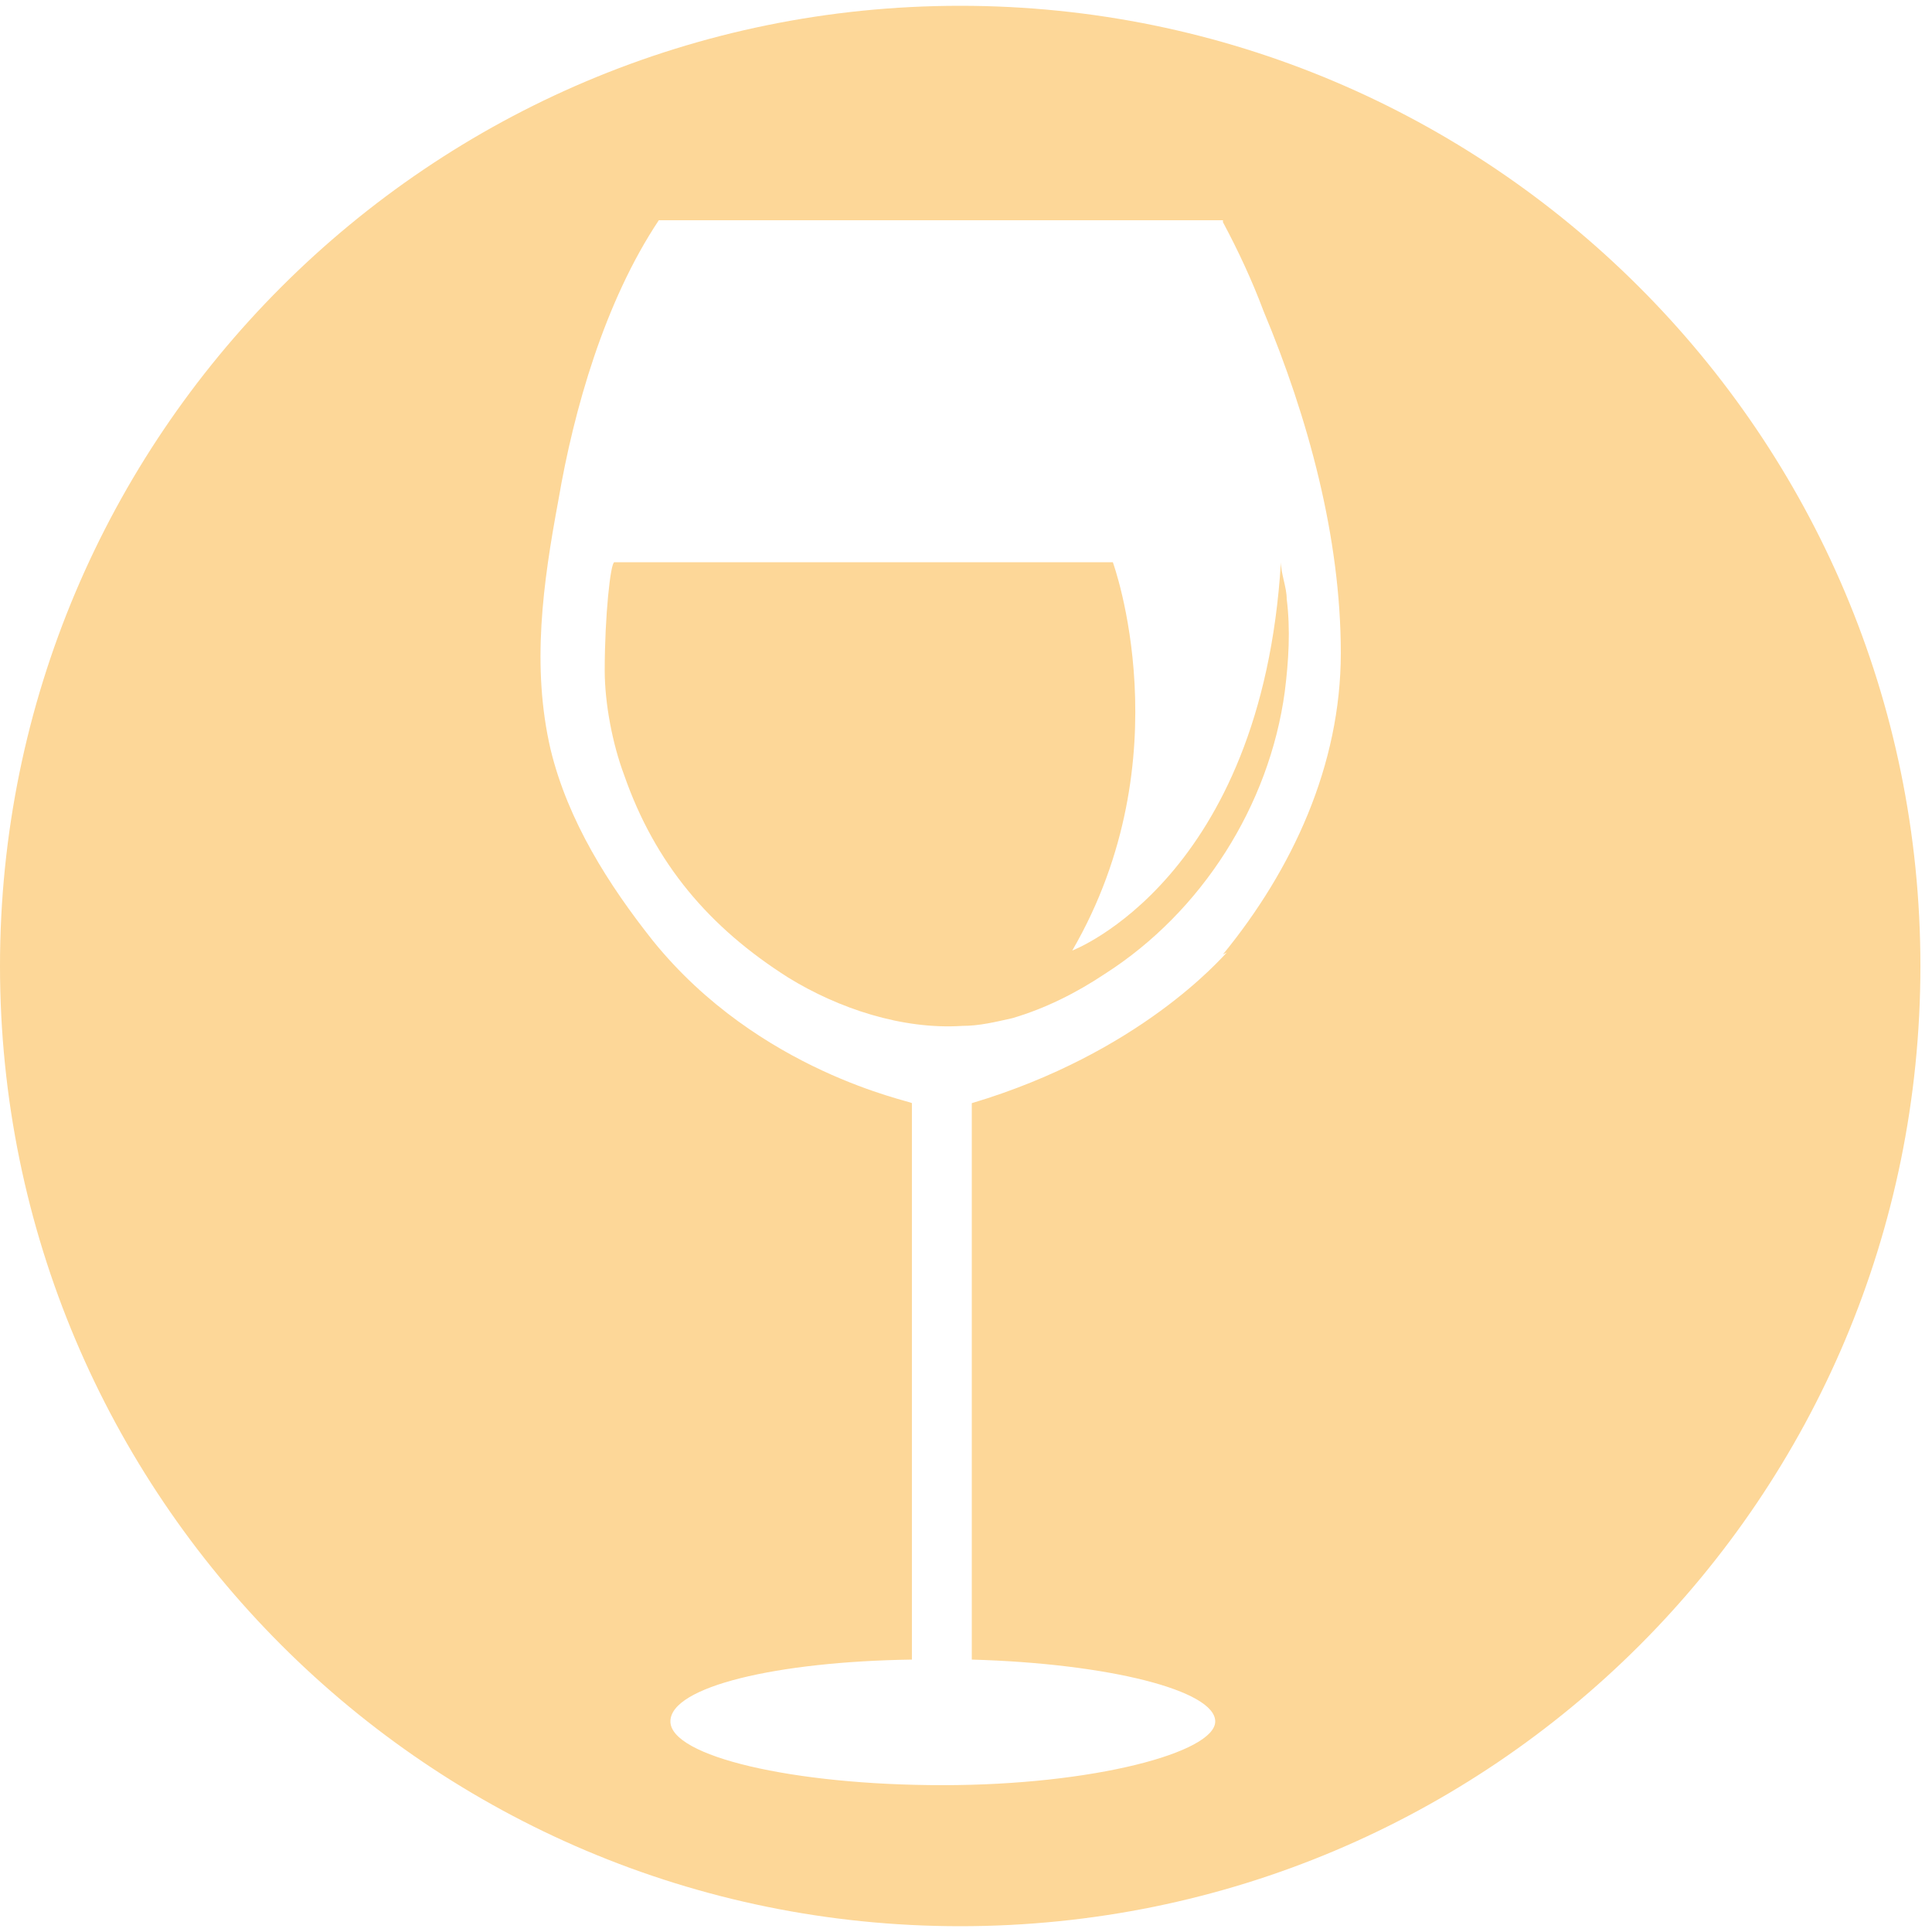 <?xml version="1.0" encoding="UTF-8"?>
<svg id="icons" xmlns="http://www.w3.org/2000/svg" version="1.1" viewBox="0 0 100 100">
  <defs>
    <style>
      .cls-1 {
        fill: #fdd798;
        stroke-width: 0px;
      }
    </style>
  </defs>
  <path class="cls-1" d="M55.5,49.2c5.8-10,2.1-20.1,2.1-20.1h-25.8c-.2,0-.5,2.8-.5,5.6,0,1.7.4,3.8,1,5.4,1.6,4.6,4.4,7.9,8.5,10.5,2.6,1.6,5.9,2.7,9,2.5.9,0,1.7-.2,2.6-.4,1.7-.5,3.3-1.3,4.8-2.3,5-3.2,8.5-8.7,9.3-14.6.2-1.6.3-3.2.1-4.8,0-.6-.3-1.3-.3-1.9-1,16.4-10.8,20.1-10.8,20.1Z"/>
  <path class="cls-1" d="M49.7.3C22.2.3,0,22.6,0,50s22.2,49.7,49.7,49.7,49.7-22.2,49.7-49.7S77.1.3,49.7.3ZM63.5,49.3h0s0,0,0,0c0,0,0,0,0,0-.3.3-4.5,5.2-13.2,7.8h0v28.8c7.1.2,12.6,1.6,12.6,3.2s-6.3,3.3-14.1,3.3-14.1-1.5-14.1-3.3,5.5-3.1,12.5-3.2v-28.8h0c0-.1-7.9-1.6-13.4-8.4-2.3-2.9-4.4-6.2-5.3-9.9-1-4.3-.4-8.6.4-12.9.8-4.7,2.4-10.3,5.2-14.5h29.2s0,0,0,.1c.8,1.5,1.5,3,2.1,4.6,2.3,5.5,4,11.7,4,17.7,0,5.8-2.5,11.2-6.1,15.6Z"/>
</svg>